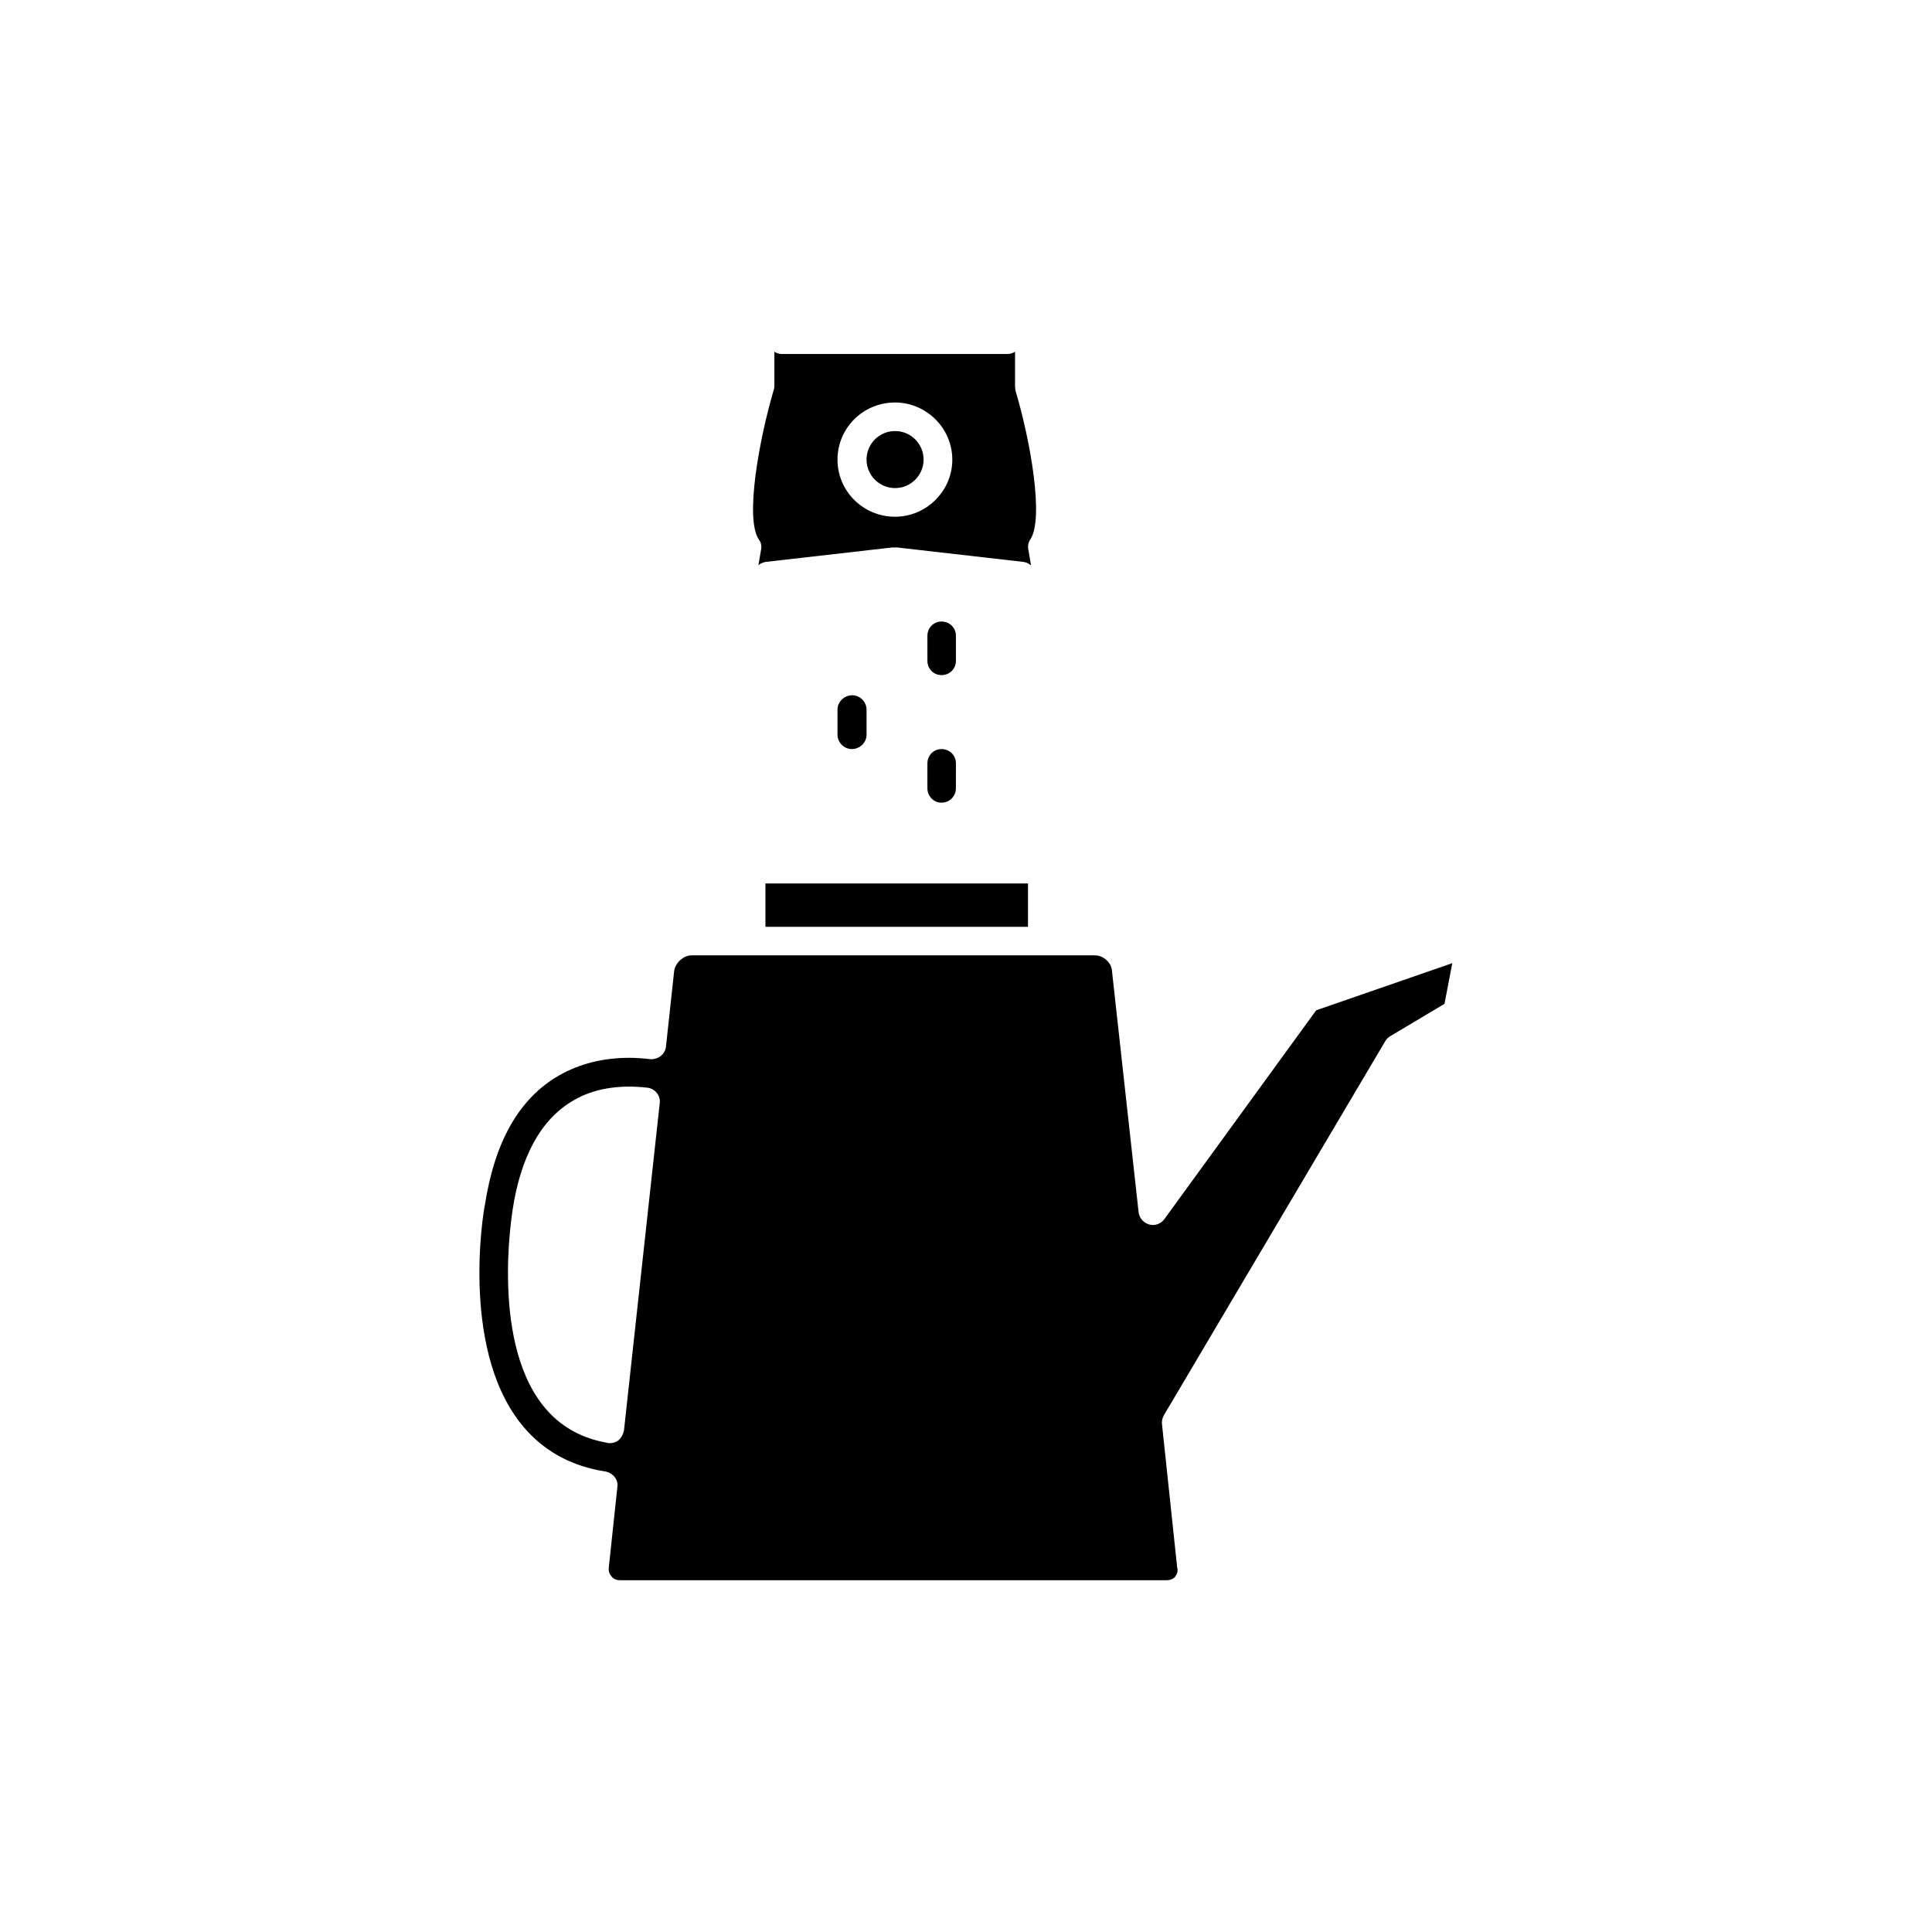 <?xml version="1.0" encoding="UTF-8"?>
<!-- Uploaded to: SVG Repo, www.svgrepo.com, Generator: SVG Repo Mixer Tools -->
<svg fill="#000000" width="800px" height="800px" version="1.1" viewBox="144 144 512 512" xmlns="http://www.w3.org/2000/svg">
 <g>
  <path d="m346.85 378.13h69.574v11.488h-69.574z"/>
  <path d="m388.76 265.79c0 4.172-3.383 7.555-7.555 7.555-4.176 0-7.559-3.383-7.559-7.555 0-4.176 3.383-7.559 7.559-7.559 4.172 0 7.555 3.383 7.555 7.559"/>
  <path d="m345.69 289.66-0.703 4.133 0.301-0.25c0.605-0.355 1.207-0.609 1.863-0.66l33.555-3.828c0.102 0 0.203 0.051 0.402 0.051 0.102 0 0.203-0.051 0.402-0.051l33.453 3.828c0.707 0.051 1.359 0.305 1.863 0.656l0.402 0.25-0.703-4.129c-0.203-0.957 0-1.965 0.504-2.672 3.727-5.543 0-26.449-3.93-39.5 0-0.352-0.102-0.707-0.102-1.059v-9.215c-0.605 0.402-1.41 0.602-2.066 0.602h-29.727c-0.102 0-0.102-0.051-0.102-0.051-0.102 0-0.102 0.051-0.102 0.051h-29.82c-0.605 0-1.359-0.203-1.965-0.605v9.168c0 0.402-0.102 0.754-0.203 1.059-3.828 13.051-7.656 33.961-3.93 39.504 0.605 0.754 0.809 1.762 0.605 2.719zm35.52-38.996c8.262 0 15.164 6.801 15.164 15.164 0 8.312-6.902 15.113-15.164 15.113-8.465 0-15.266-6.801-15.266-15.113 0-8.41 6.801-15.164 15.266-15.164z"/>
  <path d="m492.8 411.74-40.254 55.367c-0.906 1.211-2.469 1.812-3.93 1.41-1.562-0.402-2.672-1.711-2.871-3.223l-7.055-63.934c-0.102-2.215-2.266-4.18-4.535-4.18l-14.004-0.004h-92.855c-2.168 0-4.332 1.965-4.637 4.18l-2.164 19.953c-0.098 1.008-0.602 1.914-1.359 2.519-0.805 0.656-2.016 0.957-2.871 0.855-1.762-0.199-3.629-0.352-5.441-0.352-7.106 0-13.301 1.613-18.691 4.684-10.629 6.098-17.078 17.688-19.648 34.414-0.402 1.711-6.801 39.949 11.082 59.648 5.391 5.945 12.395 9.574 20.859 10.883 1.965 0.352 3.527 2.168 3.176 4.18l-2.269 21.312c-0.102 0.957 0.203 1.766 0.809 2.418 0.504 0.605 1.258 0.906 2.168 0.906h144.84c0.906 0 1.762-0.301 2.266-0.906 0.453-0.652 0.855-1.461 0.555-2.418l-4.031-38.035c-0.102-0.805 0.102-1.613 0.504-2.367l58.645-99.098c0.301-0.555 0.805-1.008 1.258-1.309l14.461-8.613 2.066-10.781zm-183.44 111.34c-0.203 1.008-0.707 1.965-1.461 2.621-0.707 0.504-1.461 0.754-2.266 0.754-0.301 0-0.504 0-0.707-0.102-6.398-1.105-11.688-3.926-15.719-8.359-15.566-16.98-9.371-52.953-9.371-53.305 2.168-14.309 7.609-24.133 16.07-29.02 5.289-3.176 12.09-4.281 19.598-3.426 2.066 0.203 3.629 2.117 3.324 4.18z"/>
  <path d="m373.65 338.68v-6.598c0-2.117-1.762-3.828-3.828-3.828-2.066 0-3.879 1.711-3.879 3.828v6.602c0 2.117 1.762 3.828 3.828 3.828 2.066 0 3.879-1.715 3.879-3.832z"/>
  <path d="m389.77 352.89c0 2.117 1.664 3.828 3.727 3.828 2.168 0 3.828-1.715 3.828-3.828l0.004-6.598c0-2.117-1.664-3.777-3.828-3.777-2.066 0-3.727 1.664-3.727 3.777z"/>
  <path d="m393.5 322.91c2.168 0 3.828-1.664 3.828-3.777v-6.648c0-2.117-1.664-3.777-3.828-3.777-2.066 0-3.727 1.664-3.727 3.777v6.648c-0.004 2.117 1.66 3.777 3.727 3.777z"/>
 </g>
</svg>